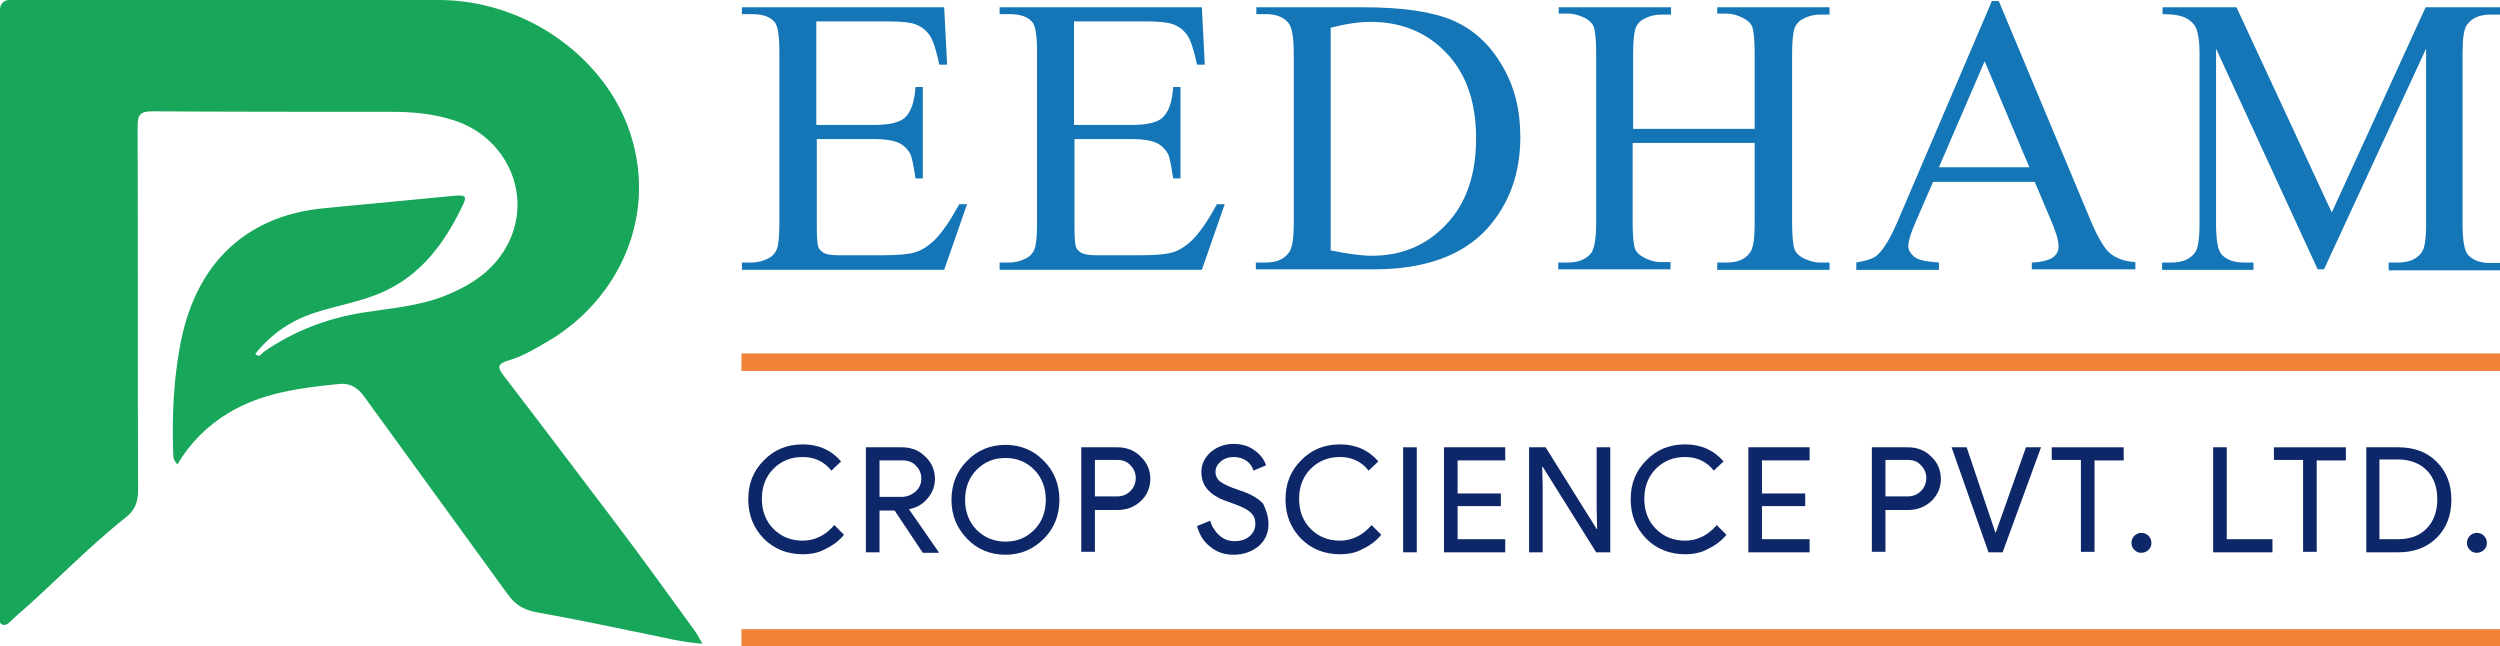 <svg xmlns="http://www.w3.org/2000/svg" xmlns:xlink="http://www.w3.org/1999/xlink" id="Layer_1" x="0px" y="0px" viewBox="0 0 514.2 132.9" style="enable-background:new 0 0 514.2 132.9;" xml:space="preserve"><style type="text/css">	.st0{fill:#18A75A;}	.st1{fill:#1475B7;}	.st2{fill:#0E2769;}	.st3{fill:#F2843A;}</style><g>	<path class="st0" d="M144.5,132.4c-4.2-0.3-7.6-1.2-11.1-1.9c-7.7-1.6-15.4-3.2-23.2-4.6c-2.6-0.5-4.3-1.6-5.8-3.7  C94.6,108.7,84.8,95.2,75,81.7c-1.4-2-3-3-5.5-2.7c-7.9,0.8-15.7,1.8-22.6,6c-4.3,2.6-7.8,6.1-10.4,10.5c-1.1-1-0.8-2-0.9-3  c-0.2-7.1,0.1-14.2,1.4-21.2c2.8-15.7,12.3-26.9,29.9-28.5c8.7-0.8,17.5-1.7,26.2-2.5c2.9-0.3,3.1,0,1.7,2.7  c-3.5,7.1-8.1,13.3-15.5,16.8c-4.8,2.3-10.1,3-15.1,4.7c-4.8,1.7-8.6,4.4-11.7,8.3c0.9,0.9,1.3-0.1,1.7-0.4  c6.2-4.3,13-6.9,20.4-8.1c5.7-0.9,11.5-1.3,17-3.5c5.5-2.2,10.3-5.4,13-10.9c4.9-9.9-0.4-21.6-11.1-25.1c-4.2-1.4-8.6-1.8-13-1.8  c-16.4,0-32.8,0-49.2-0.1c-2.6,0-3,0.8-3,3.2c0.1,24.9,0,49.8,0.1,74.7c0,2.4-0.6,4.1-2.5,5.6c-8.1,6.4-15.1,13.9-22.9,20.6  c-0.7,0.6-1.5,1.8-2.4,1.5c-1.2-0.4-0.6-1.7-0.6-2.6c0-41,0-82-0.1-122.9c0-2.3,0.6-3.1,3-3.1c29.2,0.1,58.4-0.1,87.5,0.1  c17.4,0.1,33.1,11.2,38.7,25.9c6.8,18.2-2,35.9-16.4,44.3c-2.6,1.5-5.2,3.1-8,3.9c-2.4,0.7-2.5,1.4-1,3.3  c8,10.4,15.8,20.8,23.7,31.2c5.2,6.9,10.3,14,15.4,21C143.4,130.4,143.7,131.1,144.5,132.4z"></path></g><g>	<g>		<path class="st1" d="M167.9,4.4v21.3h11.9c3.1,0,5.1-0.5,6.2-1.4c1.4-1.2,2.1-3.4,2.3-6.4h1.5v18.8h-1.5c-0.4-2.6-0.7-4.3-1.1-5.1   c-0.5-0.9-1.3-1.7-2.3-2.2c-1.1-0.5-2.8-0.8-5-0.8h-11.9v17.8c0,2.4,0.1,3.8,0.3,4.4c0.2,0.5,0.6,0.9,1.1,1.2   c0.5,0.3,1.5,0.5,3,0.5h9.2c3.1,0,5.3-0.2,6.6-0.6c1.4-0.4,2.7-1.3,4-2.5c1.6-1.6,3.3-4.1,5.1-7.4h1.6l-4.7,13.5h-41.6V54h1.9   c1.3,0,2.5-0.3,3.6-0.9c0.8-0.4,1.4-1.1,1.7-1.9c0.3-0.8,0.5-2.6,0.5-5.2V10.8c0-3.4-0.3-5.5-1-6.3c-1-1.1-2.5-1.6-4.8-1.6h-1.9   V1.5h41.6l0.6,11.8h-1.6c-0.6-2.8-1.2-4.8-1.9-5.9c-0.7-1.1-1.7-1.9-3-2.4c-1.1-0.4-2.9-0.6-5.6-0.6H167.9z"></path>		<path class="st1" d="M220.9,4.4v21.3h11.9c3.1,0,5.1-0.5,6.2-1.4c1.4-1.2,2.1-3.4,2.3-6.4h1.5v18.8h-1.5c-0.4-2.6-0.7-4.3-1.1-5.1   c-0.5-0.9-1.3-1.7-2.3-2.2c-1.1-0.5-2.8-0.8-5-0.8h-11.9v17.8c0,2.4,0.1,3.8,0.3,4.4c0.2,0.5,0.6,0.9,1.1,1.2   c0.5,0.3,1.5,0.5,3,0.5h9.2c3.1,0,5.3-0.2,6.6-0.6c1.4-0.4,2.7-1.3,4-2.5c1.6-1.6,3.3-4.1,5.1-7.4h1.6l-4.7,13.5h-41.6V54h1.9   c1.3,0,2.5-0.3,3.6-0.9c0.8-0.4,1.4-1.1,1.7-1.9c0.3-0.8,0.5-2.6,0.5-5.2V10.8c0-3.4-0.3-5.5-1-6.3c-1-1.1-2.5-1.6-4.8-1.6h-1.9   V1.5h41.6l0.6,11.8h-1.6c-0.6-2.8-1.2-4.8-1.9-5.9c-0.7-1.1-1.7-1.9-3-2.4c-1.1-0.4-2.9-0.6-5.6-0.6H220.9z"></path>		<path class="st1" d="M258.3,55.4V54h2c2.3,0,3.9-0.7,4.9-2.2c0.6-0.9,0.9-2.8,0.9-5.9V11c0-3.4-0.4-5.5-1.1-6.3   c-1-1.2-2.6-1.8-4.6-1.8h-2V1.5h22c8.1,0,14.2,0.9,18.4,2.7c4.2,1.8,7.6,4.9,10.1,9.2c2.6,4.3,3.8,9.2,3.8,14.8   c0,7.5-2.3,13.8-6.8,18.8c-5.1,5.6-12.9,8.4-23.4,8.4H258.3z M273.7,51.5c3.4,0.7,6.2,1.1,8.5,1.1c6.2,0,11.3-2.2,15.3-6.5   c4.1-4.3,6.1-10.2,6.1-17.6c0-7.5-2-13.3-6.1-17.6c-4.1-4.3-9.3-6.4-15.6-6.4c-2.4,0-5.1,0.4-8.2,1.2V51.5z"></path>		<path class="st1" d="M335.8,26.5h25.1V11c0-2.8-0.2-4.6-0.5-5.5c-0.3-0.7-0.8-1.2-1.7-1.7c-1.1-0.6-2.3-1-3.6-1h-1.9V1.5h23.1v1.5   h-1.9c-1.3,0-2.5,0.3-3.6,0.9c-0.8,0.4-1.4,1.1-1.7,1.9c-0.3,0.9-0.5,2.6-0.5,5.3v34.8c0,2.7,0.2,4.5,0.5,5.4   c0.3,0.7,0.8,1.2,1.6,1.7c1.2,0.6,2.4,1,3.7,1h1.9v1.5h-23.1V54h1.9c2.2,0,3.8-0.6,4.8-2c0.7-0.8,1-2.9,1-6.1V29.4h-25.1v16.4   c0,2.7,0.2,4.5,0.5,5.4c0.3,0.7,0.8,1.2,1.7,1.7c1.1,0.6,2.3,1,3.6,1h2v1.5h-23.1V54h1.9c2.2,0,3.8-0.6,4.9-2c0.6-0.8,1-2.9,1-6.1   V11c0-2.8-0.2-4.6-0.5-5.5c-0.3-0.7-0.8-1.2-1.6-1.7c-1.2-0.6-2.4-1-3.7-1h-1.9V1.5h23.1v1.5h-2c-1.3,0-2.5,0.3-3.6,0.9   c-0.8,0.4-1.4,1.1-1.7,1.9c-0.3,0.9-0.5,2.6-0.5,5.3V26.5z"></path>		<path class="st1" d="M418.5,37.4h-20.9l-3.7,8.5c-0.9,2.1-1.4,3.7-1.4,4.7c0,0.8,0.4,1.5,1.2,2.2s2.5,1,5.1,1.2v1.5h-17V54   c2.3-0.4,3.7-0.9,4.4-1.6c1.4-1.3,2.9-3.9,4.5-7.8l19-44.4h1.4l18.8,44.9c1.5,3.6,2.9,6,4.1,7s3,1.7,5.2,1.8v1.5h-21.3V54   c2.1-0.1,3.6-0.5,4.4-1.1c0.8-0.6,1.1-1.4,1.1-2.2c0-1.2-0.5-3-1.6-5.5L418.5,37.4z M417.4,34.4l-9.2-21.8l-9.4,21.8H417.4z"></path>		<path class="st1" d="M476.7,55.4L455.8,10v36.1c0,3.3,0.4,5.4,1.1,6.2c1,1.1,2.5,1.7,4.7,1.7h1.9v1.5h-18.8V54h1.9   c2.3,0,3.9-0.7,4.9-2.1c0.6-0.8,0.9-2.8,0.9-5.8V10.8c0-2.4-0.3-4.1-0.8-5.2c-0.4-0.8-1.1-1.4-2-1.9c-1-0.5-2.6-0.8-4.8-0.8V1.5   H460l19.6,42.2l19.3-42.2h15.3v1.5h-1.9c-2.3,0-3.9,0.7-4.9,2.1c-0.6,0.8-0.9,2.8-0.9,5.8v35.3c0,3.3,0.4,5.4,1.1,6.2   c1,1.1,2.5,1.7,4.7,1.7h1.9v1.5h-22.9V54h1.9c2.3,0,3.9-0.7,4.9-2.1c0.6-0.8,0.9-2.8,0.9-5.8V10L478,55.4H476.7z"></path>	</g></g><g>	<g>		<path class="st2" d="M165.1,114c-3.2,0-5.9-1.1-8-3.2c-2.1-2.2-3.2-4.8-3.2-8.1s1.1-5.9,3.2-8c2.1-2.2,4.8-3.3,8-3.3   c3.3,0,5.9,1.2,7.9,3.5l-2,1.9c-1.5-1.9-3.5-2.8-5.9-2.8c-2.4,0-4.4,0.8-6,2.4c-1.6,1.6-2.4,3.7-2.4,6.2s0.8,4.6,2.4,6.2   c1.6,1.6,3.6,2.4,6,2.4c2.5,0,4.7-1.1,6.5-3.2l2,2c-1,1.2-2.3,2.2-3.8,2.9C168.4,113.7,166.8,114,165.1,114z"></path>		<path class="st2" d="M180.9,113.6h-2.8V92h7.4c1.9,0,3.5,0.6,4.8,1.9c1.3,1.2,2,2.8,2,4.6c0,1.5-0.5,2.8-1.5,4s-2.2,1.9-3.7,2.2   l-0.1,0.1l6.1,8.8v0.1h-3.3l-5.8-8.7h-3.1V113.6z M180.9,94.6v7.6h4.5c1.1,0,2.1-0.4,2.9-1.1c0.8-0.7,1.2-1.6,1.2-2.7   c0-1-0.4-1.9-1.1-2.6c-0.7-0.8-1.7-1.1-2.8-1.1H180.9z"></path>		<path class="st2" d="M217.9,102.8c0,3.2-1.1,5.9-3.2,8c-2.2,2.2-4.8,3.3-7.9,3.3c-3.1,0-5.8-1.1-7.9-3.3c-2.1-2.2-3.2-4.8-3.2-8   s1.1-5.9,3.2-8c2.1-2.2,4.8-3.3,7.9-3.3s5.8,1.1,7.9,3.3C216.8,96.9,217.9,99.6,217.9,102.8z M198.5,102.8c0,2.5,0.8,4.6,2.4,6.2   c1.6,1.6,3.6,2.4,5.9,2.4c2.4,0,4.3-0.8,5.9-2.4c1.6-1.6,2.4-3.7,2.4-6.2s-0.8-4.6-2.4-6.2c-1.6-1.6-3.5-2.4-5.9-2.4   c-2.4,0-4.3,0.8-5.9,2.4C199.3,98.2,198.5,100.3,198.5,102.8z"></path>		<path class="st2" d="M225.2,104.8v8.7h-2.8V92h7.4c1.9,0,3.5,0.6,4.8,1.9c1.3,1.2,2,2.8,2,4.6c0,1.8-0.7,3.4-2,4.6   c-1.3,1.2-2.9,1.8-4.8,1.8H225.2z M225.2,94.6v7.5h4.6c1.1,0,2-0.4,2.7-1.1c0.7-0.7,1.1-1.6,1.1-2.7c0-1-0.4-1.9-1.1-2.6   c-0.7-0.8-1.6-1.1-2.7-1.1H225.2z"></path>		<path class="st2" d="M260.9,107.8c0,1.9-0.7,3.4-2.1,4.6c-1.4,1.1-3.1,1.7-5.1,1.7c-1.8,0-3.4-0.5-4.7-1.6c-1.4-1-2.3-2.5-2.8-4.3   l2.7-1.1c0.2,0.6,0.4,1.2,0.8,1.7c0.3,0.5,0.7,1,1.1,1.3c0.4,0.4,0.9,0.7,1.4,0.9c0.5,0.2,1.1,0.3,1.7,0.3c1.3,0,2.3-0.3,3.1-1   c0.8-0.7,1.2-1.5,1.2-2.6c0-0.9-0.3-1.7-1-2.3c-0.6-0.6-1.8-1.2-3.5-1.8c-1.7-0.6-2.8-1-3.2-1.3c-2.3-1.2-3.4-2.9-3.4-5.2   c0-1.6,0.6-2.9,1.9-4.1c1.3-1.1,2.9-1.7,4.7-1.7c1.6,0,3.1,0.4,4.3,1.3c1.2,0.8,2,1.9,2.4,3.1l-2.6,1.1c-0.2-0.8-0.7-1.5-1.4-2   c-0.7-0.5-1.6-0.8-2.6-0.8c-1.1,0-2,0.3-2.7,0.9c-0.7,0.6-1.1,1.3-1.1,2.2c0,0.7,0.3,1.4,0.9,1.9c0.6,0.5,2,1.2,4.2,1.9   c2.2,0.7,3.8,1.7,4.7,2.7C260.4,104.9,260.9,106.2,260.9,107.8z"></path>		<path class="st2" d="M275.6,114c-3.2,0-5.9-1.1-8-3.2c-2.1-2.2-3.2-4.8-3.2-8.1s1.1-5.9,3.2-8c2.1-2.2,4.8-3.3,8-3.3   c3.3,0,5.9,1.2,7.9,3.5l-2,1.9c-1.5-1.9-3.5-2.8-5.9-2.8c-2.4,0-4.4,0.8-6,2.4c-1.6,1.6-2.4,3.7-2.4,6.2s0.8,4.6,2.4,6.2   c1.6,1.6,3.6,2.4,6,2.4c2.5,0,4.7-1.1,6.5-3.2l2,2c-1,1.2-2.3,2.2-3.8,2.9C278.9,113.7,277.3,114,275.6,114z"></path>		<path class="st2" d="M291.4,113.6h-2.8V92h2.8V113.6z"></path>		<path class="st2" d="M309.6,92v2.7h-9.8v6.8h8.9v2.6h-8.9v6.8h9.8v2.7h-12.6V92H309.6z"></path>		<path class="st2" d="M317.3,113.6h-2.8V92h3.4l10.5,16.8h0.1l-0.1-4.2V92h2.8v21.6h-2.9l-11-17.6h-0.1l0.1,4.2V113.6z"></path>		<path class="st2" d="M346.6,114c-3.2,0-5.9-1.1-8-3.2c-2.1-2.2-3.2-4.8-3.2-8.1s1.1-5.9,3.2-8c2.1-2.2,4.8-3.3,8-3.3   c3.3,0,5.9,1.2,7.9,3.5l-2,1.9c-1.5-1.9-3.5-2.8-5.9-2.8c-2.4,0-4.4,0.8-6,2.4c-1.6,1.6-2.4,3.7-2.4,6.2s0.8,4.6,2.4,6.2   c1.6,1.6,3.6,2.4,6,2.4c2.5,0,4.7-1.1,6.5-3.2l2,2c-1,1.2-2.3,2.2-3.8,2.9C349.9,113.7,348.3,114,346.6,114z"></path>		<path class="st2" d="M372.2,92v2.7h-9.8v6.8h8.9v2.6h-8.9v6.8h9.8v2.7h-12.6V92H372.2z"></path>		<path class="st2" d="M387.8,104.8v8.7H385V92h7.4c1.9,0,3.5,0.6,4.8,1.9c1.3,1.2,2,2.8,2,4.6c0,1.8-0.7,3.4-2,4.6   c-1.3,1.2-2.9,1.8-4.8,1.8H387.8z M387.8,94.6v7.5h4.6c1.1,0,2-0.4,2.7-1.1c0.7-0.7,1.1-1.6,1.1-2.7c0-1-0.4-1.9-1.1-2.6   c-0.7-0.8-1.6-1.1-2.7-1.1H387.8z"></path>		<path class="st2" d="M411.9,113.6H409L401.4,92h3.1l5.9,17.5h0.1l6.2-17.5h3.1L411.9,113.6z"></path>		<path class="st2" d="M430.8,94.6v18.9h-2.8V94.6h-6V92h14.8v2.7H430.8z"></path>		<path class="st2" d="M442.5,111.7c0,0.6-0.2,1-0.6,1.4s-0.9,0.6-1.5,0.6c-0.6,0-1-0.2-1.4-0.6c-0.4-0.4-0.6-0.9-0.6-1.4   c0-0.6,0.2-1.1,0.6-1.5c0.4-0.4,0.9-0.6,1.4-0.6c0.6,0,1.1,0.2,1.5,0.6C442.3,110.6,442.5,111.1,442.5,111.7z"></path>		<path class="st2" d="M467.3,113.6h-12.1V92h2.8v18.9h9.4V113.6z"></path>		<path class="st2" d="M476.5,94.6v18.9h-2.8V94.6h-6V92h14.8v2.7H476.5z"></path>		<path class="st2" d="M486.7,113.6V92h6.6c3.3,0,5.9,1,7.9,3c2,2,3,4.6,3,7.8c0,3.2-1,5.8-3,7.8c-2,2-4.7,3-7.9,3H486.7z    M489.4,94.6v16.3h3.8c2.5,0,4.5-0.7,5.9-2.2c1.4-1.4,2.2-3.4,2.2-6c0-2.5-0.7-4.5-2.2-6c-1.4-1.4-3.4-2.2-5.9-2.2H489.4z"></path>		<path class="st2" d="M511.5,111.7c0,0.6-0.2,1-0.6,1.4s-0.9,0.6-1.5,0.6c-0.6,0-1-0.2-1.4-0.6c-0.4-0.4-0.6-0.9-0.6-1.4   c0-0.6,0.2-1.1,0.6-1.5c0.4-0.4,0.9-0.6,1.4-0.6c0.6,0,1.1,0.2,1.5,0.6C511.3,110.6,511.5,111.1,511.5,111.7z"></path>	</g></g><rect x="152.5" y="72.7" class="st3" width="361.7" height="3.6"></rect><rect x="152.5" y="129.4" class="st3" width="361.7" height="3.6"></rect></svg>